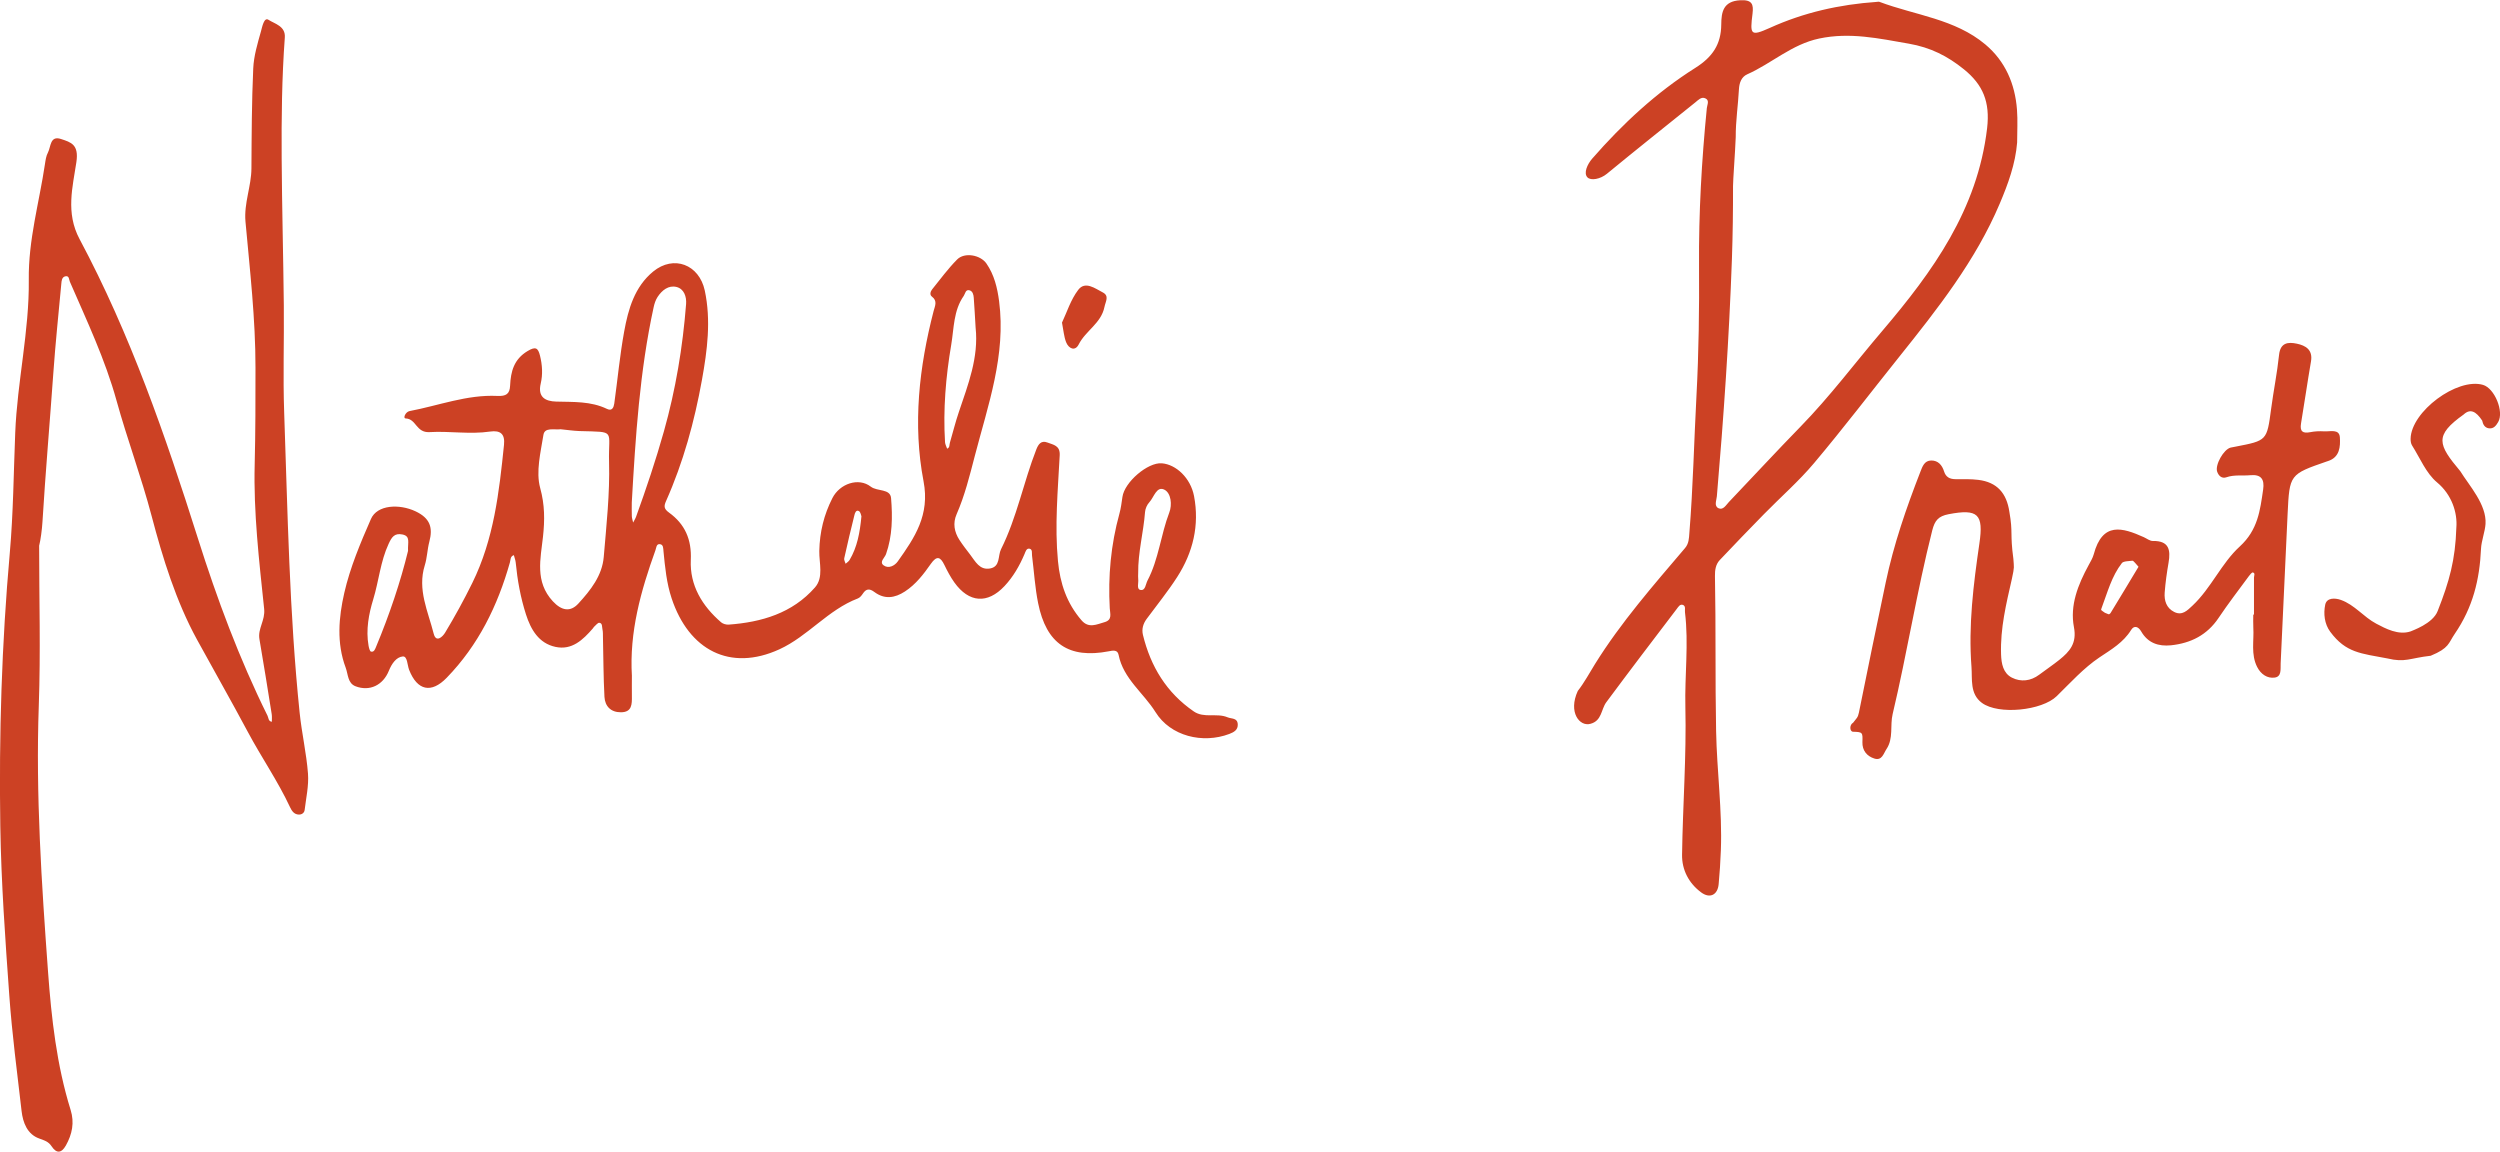 <svg id="IMG_x5F_0794_xA0_Image_1_" xmlns="http://www.w3.org/2000/svg" viewBox="0 0 4994.6 2300.7"><style>.st0{fill:#cc4124}</style><path class="st0" d="M1262.4 1350.6c0 13.3-.2 26.7 0 40 .2 16.1.4 32.4-22 32.4-20.1.1-31.7-12-32.8-30.8-2.1-39.6-2.1-79.4-3-119.1-.1-5.3.2-10.7-1-15.8-1.1-4.8.3-12.4-6.3-13.1-3.1-.3-7 5.1-10.4 8-1 .8-1.5 2.2-2.4 3.2-19.8 22.8-41.8 44.1-74.7 37-33.6-7.2-49.3-34.8-59-64.9-10.8-33.6-17.1-68.4-20.5-103.7-.5-5-2.5-9.8-3.7-14.7-7.4 2.3-6.4 9.4-7.9 14.6-24.4 86.5-62.9 165.1-126.3 230.4-30.6 31.6-58.7 26-75.1-16-3.7-9.5-3.2-27.5-12.7-26.6-12.9 1.2-22.1 14.6-27.7 28.5-11.7 29.1-38.5 41.8-66.5 31.1-16-6.1-14.8-23.9-19.8-37.2-18.5-49.3-13.9-100.7-2.8-149.3 11.6-50.7 32.3-99.9 53.3-147.8 12.4-28.4 56.5-30.6 89-15.3 29.3 13.8 35.1 32.6 27.6 60.9-4.1 15.4-4.3 31.9-9.1 47.1-15.1 48.4 6.6 91.9 17.8 136.4 4.8 19 17.9 6.2 22.8-1.9 19.5-32.3 37.6-65.3 54.4-99.4 43.1-87.5 53.6-181.4 63.3-276 2.2-21.5-7-29.4-27.9-26.4-40.4 5.9-81.1-1.3-120.9 1.1-26.9 1.6-26.4-26.5-47.5-27.3-6.3-.2-.3-13.2 7.5-14.7 58.3-11 114.9-33.2 175.3-30.3 17.7.9 25-3.9 25.7-20.7 1.3-28.2 7.6-52.6 35-69 16.1-9.6 20.8-6.3 24.7 9.2 4.6 18.4 5.8 37.4 1.5 55.5-6.6 27.8 9.6 35.7 30.8 36.3 34.6 1 69.3-1 101.7 14.7 10.2 4.9 13.3-3.3 14.4-10.8 6.7-48 11.1-96.4 19.8-144 8.1-44.7 20.8-89.2 57.9-119.7 41.1-33.7 91.9-14 103.1 37.9 12.8 59.9 5 119.6-5.6 178.4-15 83.3-37.3 164.9-71.9 242.6-4.3 9.8-4.3 15.2 6.1 22.7 31.7 22.9 45.4 53.6 43.5 94.5-2.3 50.8 22.6 91.9 60.6 124.7 3.6 3.1 10 4.9 14.9 4.6 66-4.8 127.3-22.8 172.5-74.2 17.8-20.2 8.2-48.7 8.7-73 .8-37.8 9.3-72.4 26.2-105.6 14.7-28.9 52.3-41.7 76.6-22.9 13.1 10.1 38.9 3.6 40.6 22.9 3.1 37.4 2.8 75.6-10.1 112-2.7 7.5-14.1 15.7-4.6 22.5 9.6 7 21.9.8 28.1-8 33.9-47.7 64.4-92.7 51.5-160-21.8-113.7-8.9-228.1 20.1-340.2 2.6-10 8.3-20.1-3.5-28.9-5-3.8-2.6-10.5.7-14.6 16.3-20.2 31.7-41.3 49.9-59.6 14.7-14.8 46.5-9.1 58.5 8.3 15.5 22.5 21.7 48.4 25.2 75 14.1 107.9-22.2 208-48.6 309.6-10.2 39.3-19.9 78.7-36.3 116.2-7.8 17.8-4.7 35.4 5.8 51.5 6.5 10 13.9 19.5 21.2 29 10.4 13.6 19 31.7 40 27.8 20.8-3.8 15.1-25.1 21.8-38.5 31.8-63.6 44.8-133.7 70.5-199.4 4-10.1 9.6-18.6 22.2-13.7 11.8 4.6 25.6 5.8 24.5 25.6-3.7 70.3-10.2 140.5-3.5 211.2 4.2 44.7 17.6 84.3 47.1 118.4 14.4 16.7 30.2 8.1 45.9 3.7 16.1-4.5 11.1-16.8 10.5-27.8-3.6-64 2.2-127 19.3-189 3-10.8 4.4-22.2 6-33.3 4-29.6 50.6-69.6 78.7-67.3 28.6 2.3 57.5 29.4 64.4 65.6 11 58-2 112.4-33.7 161.6-18.6 29-40.5 55.9-61 83.7-7.1 9.7-10.2 20.3-7.4 32 15.4 63.1 47.1 115.4 101.5 152.8 20.7 14.2 45.6 2.6 67.4 11.7 8.2 3.5 19.7.8 20.5 13.9.6 11.3-7.4 15.8-16.8 19.4-53.2 20.1-117.5 4.6-147.5-43.6-24-38.5-64.3-66.6-73.8-114.5-2.1-10.6-11.5-8.6-19.7-7-79.4 15.2-124.7-14.9-141-96.1-6.3-31.2-8.2-63.4-12.2-95.1-.6-5 1.3-12.5-5-13.8-6.2-1.3-8 6-10 10.7-10 23.5-22.6 45.5-40.1 64.1-33.8 36-70.9 33.4-100.1-7.4-7.7-10.8-14-22.7-19.8-34.7-8.2-17-15.4-19.1-27.2-2.4-14.5 20.7-29.8 40.8-51.6 55.1-20.5 13.4-40.8 16.3-61.2 1.1-9.6-7.2-16.4-6.8-23 3.3-2.5 3.8-6 8.1-10 9.6-59.6 22.7-99.7 75.5-156.7 101.6-98.8 45.2-181 1.5-215.3-101.7-10.2-30.6-13.2-62.4-16.3-94.2-.6-5.6.1-13.7-7.7-14.2-6.6-.4-6.6 7.2-8.3 12-29.3 81.4-52.4 163.8-47.1 251.5zm-142.1-493c-13.6 1.5-32.1-4.3-34.6 11.1-5.6 35.2-15.4 73.7-6.5 106.2 9.3 33.9 9.2 64.2 5.6 97.4-4.8 44.1-16.6 89.8 19.7 129 17.5 18.9 35.1 22 51.1 4.4 24.2-26.5 47.5-55.6 50.6-93.2 5.3-63 12.3-126.3 10.6-189.2-1.8-65.5 15.2-59.9-58.3-62.1-13.2-.4-26.4-2.5-38.2-3.6zm141.9 145.9c0 9.3-.3 18.7.1 28 .2 4.2 1.7 8.3 2.6 12.5 2-4 4.5-7.8 6-12 20.3-56.2 39.3-112.7 55.5-170.3 23.5-83.4 37.6-168.3 44.3-254.4 1.1-14.5-4-30.2-19.2-34-15.9-3.9-29 6.6-37.8 20-3.9 6-6.3 13.3-7.8 20.3-28 128.4-36.2 259.1-43.7 389.9zm686.9-349c-1.2-19.9-2.2-39.8-3.7-59.7-.4-6-2.1-13.1-8.4-14.8-8.1-2.3-8.5 6.6-11.6 11.1-20.6 29.3-19.4 64.4-25 97.6-10.9 64.4-16.4 129.3-12.4 194.7.3 4.4 2.7 8.6 4.2 13 5.7-2.2 4.2-7.7 5.5-11.9 6-20.4 11-41.1 17.9-61.3 18.4-54.8 39.9-108.9 33.5-168.7zM815.2 1100.6c-.8-17.2 5.3-29.4-11.2-32.8-16-3.3-21.5 5.5-27.6 18.7-16.4 35.3-19.5 74.1-30.7 110.8-8.9 29-15 60.9-9.4 92.6.8 4.3 2.4 11.3 4.9 11.9 6.4 1.6 8.4-5.6 10.3-10 26.8-64.3 48.9-130.2 63.7-191.2zm1458.7 44.7c0 4-.4 8 .1 11.9 1 7.5-3.8 19.8 4.5 21.4 10 1.9 10.2-11.5 14-18.7 22.5-42.8 26.5-91.5 43.6-136.1 5.9-15.4 3.6-38.3-9.5-45.3-15.8-8.4-21.1 14.9-30.3 24.8-4.7 5-8.2 12.9-8.7 19.7-3.1 40.9-14.2 80.9-13.7 122.3zM1721 1031.5c-.7-1.6-1.5-8.4-5-10.4-5.5-3.2-8 3.7-8.9 7.6-7.2 28.9-14.1 57.8-20.5 86.9-.7 3.2 1.8 7.1 2.8 10.7 2.7-2.5 6.1-4.5 7.9-7.5 15.3-25.8 20.6-54.4 23.7-87.3zM78.2 1090.2c0 106.5 3.1 213-.7 319.3-6.3 178 5.6 355.4 18.5 532.4 6.8 92.6 17.2 185.9 45.1 275.6 7.9 25.3 3.1 48.5-9.5 71-9 16-19 16.1-28.5 1.6-6.4-9.6-14.4-11.8-24.9-15.6-23.6-8.5-32.4-31.4-35.1-55-8.8-76.7-19-153.3-24.5-230.3-8.1-112.7-16.2-225.6-18-338.6-2.8-182.3 2.8-364.5 19-546.4 7-79.4 7.6-159.6 10.8-239.3 4-102.2 28.3-204 27.1-305.7-1-80.5 20.9-154.5 32.3-231.4 1.2-7.9 2.3-16.3 6-23.1 6-11.4 3.9-34.3 26-27 20 6.6 36 10.9 30.8 46.1-7.3 49.5-21.9 101.1 6.4 154 101.4 189.9 171.4 392.5 236.2 597.3 38.3 121.2 82.7 240.6 139.3 354.9 2.1 4.3 1.4 11.1 8.6 12-.1-5.1.5-10.3-.3-15.3-8-49.9-15.9-99.9-24.5-149.7-3.7-21.2 11.9-37.5 9.4-60.6-10-95.9-21.4-192.6-18.9-288.6 1.6-64.3 1.6-128.5 1.6-192.8.1-97.9-11.2-195-20-292.2-3.3-36.7 11.7-70.5 11.9-106.4.4-66.5.6-133.1 3.6-199.6 1.1-24.9 8.6-49.8 15.4-74 2.5-8.9 6.1-29.1 15.1-23.2 12.3 8 34.3 12.5 32.6 35.3-5.9 80.4-6.8 160.9-6.3 241.5.6 97.9 3.3 195.8 4.3 293.7.7 71.2-1.8 142.4.7 213.5 7 200.2 10.3 400.7 30.9 600.2 4.2 40.8 13.6 81 16.7 121.8 1.8 23.9-3.8 48.5-6.7 72.7-.7 5.7-5.7 9.3-11.6 9.1-9.4-.2-14.1-7.4-17.5-14.6-24.4-52.4-57.5-100-84.6-150.9-33-61.9-67.9-122.9-101.4-184.2-41.7-76.2-68.3-162.2-90.6-246.8-20.5-77.9-48.7-153.1-70.1-230.5-22.7-82.3-59.3-159.4-93.2-237.5-1.9-4.3-1.2-12.5-8.9-10.9-6.9 1.4-7.7 8.5-8.2 14.6-5.5 59.6-11.8 119.2-16 179-7.1 99.6-15.6 197.6-21.7 297.2-.9 15.2-3.7 36.2-6.6 47.4zM4029.9 284.8c-3.4 42.5-18.1 82.8-34.7 121.9-48.3 114.2-124.4 210.5-201 306.3-56.6 70.7-111.5 142.7-169.8 212-30.6 36.4-66.8 68-100.1 102-29.8 30.4-59.3 61-88.5 91.9-8.2 8.7-9.8 20.3-9.6 31.9 2 103.2.3 206.5 2.3 309.7 1.5 79.6 12.5 158.6 9.5 238.2-.8 22.6-2.3 45.2-4.4 67.7-2 21.7-17.6 29.3-34.9 16.5-25-18.5-38.7-45.3-38.2-75.4 1.4-98.4 8.9-196.8 6.6-295.1-1.5-63.2 6.9-126.4-.8-189.4-.6-5 2-12-3.9-14.4-6-2.4-9.5 4-12.5 7.9-47.2 62-94.4 123.9-140.8 186.5-10.5 14.2-8.7 36.9-31.4 43-21.7 6.4-45.2-22.9-25.5-65.6 13-16.7 23.2-35.7 34.4-53.8 51.9-83.4 116.5-157.1 179.9-231.7 7.6-8.9 7.8-19.3 8.6-30 7.4-91.4 9.3-183.2 14.2-274.7 4.6-86 5.7-172.9 5.1-259.4-.7-105.2 5.2-210.3 15.6-315 .7-6.7 6-15.6-3.4-19.5-7.7-3.2-13.6 3.4-19.3 8-59.1 47.6-118.5 94.8-177.1 143-12.9 10.6-31.9 14.2-38.8 7-8-8.4-.3-26 9.6-37.4 60.7-69.5 128-132.1 206-181.3 34.3-21.6 51.5-47 51.8-86.6.2-24.7 3.7-46.8 38.2-48.5 23.6-1.2 26.5 8.3 24.3 26.5-5.4 42.8-4 45.9 34.4 28.8 68.3-31 139.4-46.8 213.5-52 2-.1 4.2-.7 5.9 0 71.2 26.8 150.5 33.9 211.4 85.1 39.8 33.5 59.2 78.7 63.1 130.1 1.7 21.8.3 43.8.3 65.8zm-567.6 86.8c.1 48.6-.5 97.2-2.2 145.7-5.6 158.4-16.5 316.4-30.1 474.3-.7 8.2-6.1 19.4 3.4 23.8 9.2 4.3 14.9-6.4 20.6-12.4 47.8-50.1 94.7-101 143.1-150.6 58.8-60.2 109-127.5 163.4-191.3 101.1-118.8 190.2-242.3 209.4-404.8 6.2-52.8-8.4-87.2-46.4-117.9-32.6-26.3-66.4-43.6-110.2-51.2-60-10.4-117.4-23.2-178.9-10.2-54.9 11.6-94.9 49.8-143.8 71.5-11.4 5.1-15.8 16.7-16.5 30-1.7 31.9-6.6 63.7-6.4 95.5-1.2 30.8-5.5 87.4-5.4 97.6zM4503.1 1227.8v-73.9c0-3.7 3-8.9-2.2-10.2-2-.5-5.8 4.3-8 7.3-20.4 27.7-41.4 55-60.6 83.6-22.9 34.1-55.3 50.4-94.9 54.6-25.2 2.6-46.3-4.6-59.6-27.6-5.7-9.9-14.2-12.8-20.2-3-15.6 25.1-39.2 38.7-63.1 54.7-31.6 21.2-58 50.6-85.5 77.5-29.4 28.8-116.2 37.9-149.4 13.5-24.6-18.1-19-47.6-20.9-71.9-6.4-82.7 3.9-164.9 15.8-246.6 8.6-58.5-2.6-69.8-61.5-58.5-20.3 3.9-27.6 12.4-32.7 32.4-30.7 121.4-50.2 245.2-79.1 366.9-5.5 23 2 48.5-12.3 69.9-5.9 8.8-8.9 23.7-24.1 19-15.1-4.7-24.5-16.2-24-32.9.7-19.5.5-20.2-19-20.7-6.8-.8-7-14 .4-18 6.8-9 9.6-10.1 11.6-20.2 17.4-86.8 35.4-173.5 53.6-260.2 15.9-75.8 41.1-148.7 69.1-220.7 4.2-10.8 8.1-22.7 21.9-22.8 13.6-.1 21.6 9.2 25.5 21.7 3.5 11.4 11.3 15.5 22.6 15.6 15.3.1 30.8-.5 45.9 1.4 37.2 4.6 56.5 26.3 62 63.8 7.5 43 1 42 8 94 1.1 17.8 2.5 14.5-3 40-11.3 49.9-23.3 98.5-21.6 150.7.6 18.8 4.2 37.7 21.6 46.6 17.9 9.1 37.6 7 54.7-5.9 13.3-10 27.2-19.3 40.2-29.7 20.6-16.6 35.3-33 29.1-65.2-8.4-43.7 8.2-85.1 29.3-123.8 3.8-7 8.1-14 10.2-21.6 17.5-65.6 57.1-53.7 100.1-34.4 6 2.7 12.1 7.7 18 7.6 32.3-.6 35.9 17.7 31.4 43.5-3.4 19.7-6.2 39.5-7.7 59.4-1.2 16 3.2 31 19 38.9 16 8 26.2-3 36.6-12.7 37.3-35 57.8-84.7 94.4-118.1 36.3-33.2 40.6-72.1 46.7-113.8 3-20.3-3.9-30.7-25.8-28.6-15.8 1.5-31.8-1.4-47.5 4.1-9.1 3.2-15.5-2.6-18.5-11-4.8-13.5 13-45 27-48.3 3.2-.8 6.5-1.3 9.8-1.9 62.8-12.1 62.5-12.1 70.9-75.1 4.8-36.1 12.1-72 15.9-108.2 2.6-24.7 18.2-26 35.4-22.4 17.7 3.7 32.4 12.2 28.4 35.4-7.1 41.2-13 82.7-19.9 123.9-2.7 16.2 3.4 20.5 18.6 17.5 9-1.8 18.6-2.2 27.8-1.6 11.7.7 30.1-5.5 31.2 12 1.1 18.1.1 39.8-23.9 47.4-.6.2-1.3.4-1.9.6-74.7 25.9-74.8 25.9-78.6 104.7-4.8 99.6-9.4 199.2-13.9 298.9-.5 11.2 2.3 26.3-11.8 28.3-14.8 2.1-27.7-6.6-35.1-21.1-12.9-25.3-6.1-52.4-7.7-78.7-.5-8.6-.1-17.3-.1-26 .5-.1 1-.1 1.4-.1zm-230.7-95.5c-4.2-4.4-10.1-12.5-12.2-12.1-5.6.9-17.9.6-21 4.7-20.5 26.4-28.7 58.4-40.2 88.9-2.4 6.2-1.8 4.4 6.2 10.4 7.7 2.8 7.7 4.7 11.2.8 18.7-30.5 37-61.1 56-92.7zM4907.4 1054.1c2.4-29.5-8.9-65.7-38.5-90.3-22-18.3-34-48.6-50-73.9-2.3-3.6-3-8.9-2.9-13.4 1.1-54.3 92.9-122.5 144.6-107.6 23.2 6.7 42.4 53.5 30.4 74.2-4.2 7.2-9 13.8-18.5 12.6-8.6-1.1-12-8.1-13.5-15.5-12.2-18.3-23.7-24.5-37-12.1-59.3 42.2-51.3 60-6.7 113.3 17.9 28.9 52.8 66.7 50.4 105.3-.9 14.9-8.4 34.7-9 49.4-2.8 62.2-16.2 117.1-52.5 170.2-12.9 18.9-10.8 28.4-48.1 43.8-42 4.7-50.7 14-86.7 5.3-52-10-82.5-10.7-114-53.3-11.6-15.7-13.7-36.1-10-54 3-14.3 19.5-13.7 31.2-9.6 27.7 9.8 45.4 34.1 70.8 47.5 18.7 9.9 44.4 23.6 68.7 15.4 2.2-1.3 44.2-15.1 54-40.7 23.3-59.2 35.3-101.9 37.3-166.6zM2121.7 644.5c9.5-19.9 17.3-45.6 32.5-65.5 13.9-18.1 33.4-2.8 48.8 5.1 13.8 7.1 5.7 18.1 3.5 29.3-6.6 32.6-37.6 47.3-51.4 74.7-7.2 14.3-20 8.6-25.2-4.5-4.3-11-5.1-23.3-8.2-39.1z"/></svg>